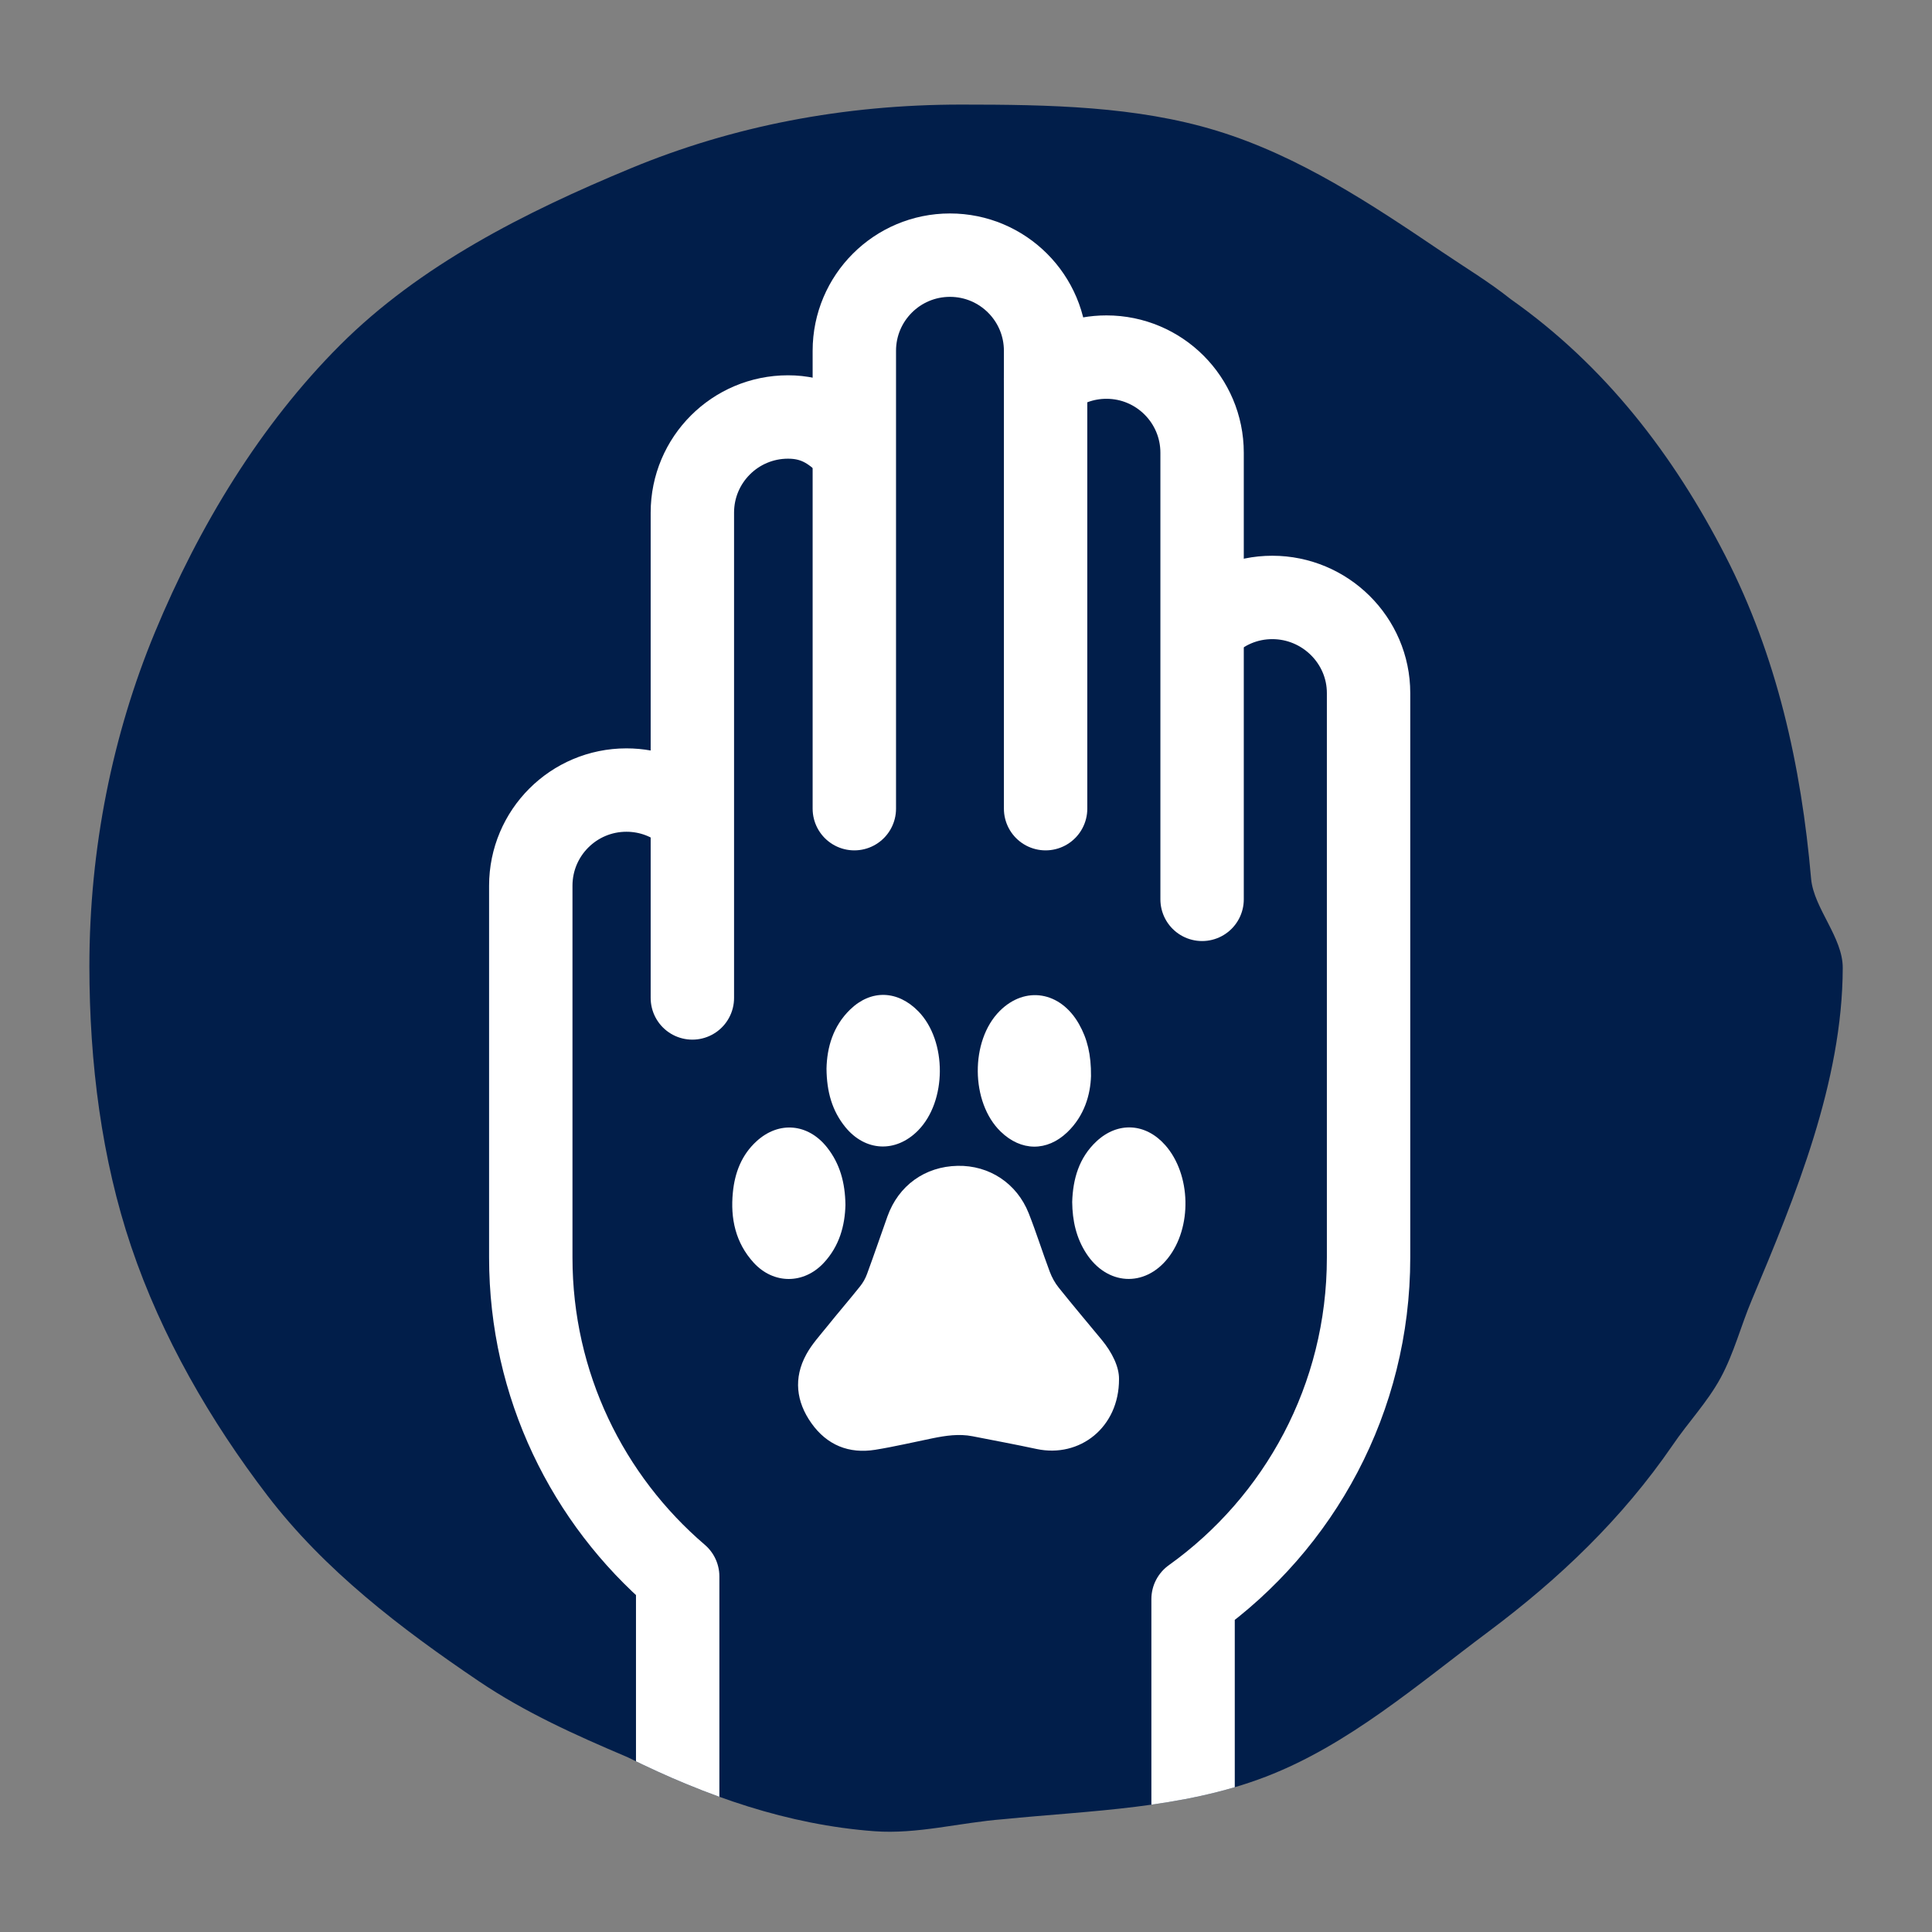 <?xml version="1.0" encoding="utf-8"?>
<!-- Generator: Adobe Illustrator 28.2.0, SVG Export Plug-In . SVG Version: 6.00 Build 0)  -->
<svg version="1.1" id="Layer_1" xmlns="http://www.w3.org/2000/svg" xmlns:xlink="http://www.w3.org/1999/xlink" x="0px" y="0px"
	 viewBox="0 0 300 300" style="enable-background:new 0 0 300 300;" xml:space="preserve">
<rect x="0" y="0" width="300" height="300" fill="#808080" stroke="none"/>
<style type="text/css">
	.st0{fill:#011E4A;}
	.st1{fill:none;stroke:#FFFFFF;stroke-width:7.796;stroke-linecap:round;stroke-linejoin:round;stroke-miterlimit:10;}
	.st2{clip-path:url(#SVGID_00000130620200669246714000000004687148295042046889_);}
	.st3{fill:none;stroke:#FFFFFF;stroke-width:12.529;stroke-linecap:round;stroke-linejoin:round;stroke-miterlimit:10;}
	.st4{fill:none;stroke:#FFFFFF;stroke-width:11.755;stroke-linecap:round;stroke-linejoin:round;stroke-miterlimit:10;}
	.st5{fill:none;stroke:#011E4A;stroke-width:29.657;stroke-linecap:round;stroke-linejoin:round;stroke-miterlimit:10;}
	.st6{fill:none;stroke:#FFFFFF;stroke-width:4;stroke-linecap:round;stroke-linejoin:round;stroke-miterlimit:10;}
	.st7{fill:#FFFFFF;}
	
		.st8{clip-path:url(#SVGID_00000141430743622770036860000018374716327504497596_);fill:none;stroke:#FFFFFF;stroke-width:11.755;stroke-linecap:round;stroke-linejoin:round;stroke-miterlimit:10;}
	.st9{fill:#06214D;}
	.st10{fill:none;stroke:#FFFFFF;stroke-width:16;stroke-linecap:round;stroke-linejoin:round;stroke-miterlimit:10;}
	.st11{fill:none;stroke:#FFFFFF;stroke-width:15.514;stroke-linecap:round;stroke-linejoin:round;stroke-miterlimit:10;}
	.st12{fill:none;stroke:#FFFFFF;stroke-width:7;stroke-linecap:round;stroke-linejoin:round;stroke-miterlimit:10;}
	.st13{fill:none;stroke:#011E4A;stroke-width:19;stroke-linecap:round;stroke-linejoin:round;stroke-miterlimit:10;}
	.st14{clip-path:url(#SVGID_00000155147461387372824850000011999875040615830172_);}
	.st15{fill:none;stroke:#FFFFFF;stroke-width:8.448;stroke-linecap:round;stroke-linejoin:round;stroke-miterlimit:10;}
	.st16{clip-path:url(#SVGID_00000117662117870942851360000010705256381578016422_);}
	.st17{fill:none;stroke:#FFFFFF;stroke-width:12.949;stroke-linecap:round;stroke-linejoin:round;stroke-miterlimit:10;}
</style>
<g>
	<g>
		<g>
			<path class="st0" d="M286.14,150.3c-0.04,17.68-7.34,35.44-14.13,51.58c-1.7,4.03-2.76,8.25-4.83,12.07
				c-2.07,3.81-5.08,6.94-7.5,10.52c-7.81,11.36-17.49,20.62-28.55,28.89c-11.02,8.23-21.74,17.59-34.56,22.52
				c-13.03,5.01-27.3,5.25-40.72,6.6c-6.8,0.52-13.41,2.37-20.1,1.87c-13.39-1-26.01-5.39-38.34-11.51
				c-8.05-3.41-15.88-6.94-23.04-11.77c-12.15-8.21-23.98-17.24-32.86-28.86c-8.81-11.52-16.41-24.62-21.14-38.64
				c-4.57-13.53-6.49-28.48-6.49-43.55c0-18.25,3.6-35.99,10.18-51.85c6.82-16.45,16.35-32.19,28.75-44.59
				c12.4-12.4,28.68-20.62,45.13-27.44c15.87-6.58,33.06-9.9,51.31-9.9c13.69,0,27.21,0.25,39.65,4.05
				c12.89,3.94,24.16,11.49,35.09,18.87c3.58,2.42,7.27,4.64,10.6,7.3c14.7,10.36,25.31,24.24,33.32,39.84
				c7.97,15.52,11.79,32.52,13.32,50.19C281.67,141.06,286.16,145.56,286.14,150.3z"/>
		</g>
	</g>
	<g>
		<path class="st7" d="M173.76,214.16c0.02,7.48-6.09,12.26-12.79,10.84c-3.31-0.71-6.64-1.33-9.96-1.98
			c-2.1-0.41-4.16-0.1-6.22,0.32c-2.96,0.6-5.9,1.3-8.88,1.78c-4.1,0.66-7.5-0.73-9.91-4.12c-2.38-3.35-2.81-7.02-0.8-10.69
			c0.86-1.58,2.13-2.96,3.27-4.38c1.66-2.07,3.4-4.08,5.06-6.16c0.47-0.58,0.86-1.27,1.11-1.97c1.09-2.96,2.1-5.94,3.16-8.91
			c1.72-4.81,5.83-7.76,10.9-7.86c4.9-0.1,9.19,2.7,11.04,7.37c1.18,2.99,2.14,6.07,3.27,9.08c0.33,0.88,0.81,1.75,1.4,2.48
			c2.18,2.72,4.43,5.39,6.65,8.07C172.72,210.04,173.79,212.27,173.76,214.16z"/>
		<path class="st7" d="M166.49,186.64c0.11-3.52,1.03-6.86,3.78-9.42c3.34-3.1,7.64-2.82,10.66,0.59c4.03,4.55,4.22,12.8,0.4,17.59
			c-3.63,4.55-9.44,4.19-12.66-0.78C167.12,192.22,166.52,189.57,166.49,186.64z"/>
		<path class="st7" d="M131.28,187.09c-0.08,3.23-0.94,6.4-3.36,9c-3.11,3.35-7.81,3.35-10.89-0.02c-2.83-3.1-3.63-6.87-3.23-10.92
			c0.3-3.06,1.36-5.83,3.69-7.95c3.46-3.16,7.98-2.74,10.91,0.94C130.43,180.69,131.23,183.65,131.28,187.09z"/>
		<path class="st7" d="M128.34,165.94c0.07-3.27,1-6.6,3.69-9.2c3.25-3.13,7.38-2.97,10.58,0.31c4.47,4.59,4.43,13.98-0.08,18.52
			c-3.45,3.47-8.17,3.25-11.28-0.57C129.21,172.48,128.37,169.53,128.34,165.94z"/>
		<path class="st7" d="M169.41,167.09c-0.09,2.89-1.02,6.16-3.66,8.7c-3.18,3.06-7.21,2.99-10.37-0.08
			c-4.67-4.53-4.75-14.11-0.15-18.72c3.94-3.95,9.42-3.06,12.3,2C168.84,161.29,169.44,163.77,169.41,167.09z"/>
	</g>
	<g>
		<defs>
			<path id="SVGID_00000015321324308445670190000010263866877153698736_" d="M286.14,150.3c-0.04,17.68-7.34,35.44-14.13,51.58
				c-1.7,4.03-2.76,8.25-4.83,12.07c-2.07,3.81-5.08,6.94-7.5,10.52c-7.81,11.36-17.49,20.62-28.55,28.89
				c-11.02,8.23-21.74,17.59-34.56,22.52c-13.03,5.01-27.3,5.25-40.72,6.6c-6.8,0.52-13.41,2.37-20.1,1.87
				c-13.39-1-26.01-5.39-38.34-11.51c-8.05-3.41-15.88-6.94-23.04-11.77c-12.15-8.21-23.98-17.24-32.86-28.86
				c-8.81-11.52-16.41-24.62-21.14-38.64c-4.57-13.53-6.49-28.48-6.49-43.55c0-18.25,3.6-35.99,10.18-51.85
				c6.82-16.45,16.35-32.19,28.75-44.59c12.4-12.4,28.68-20.62,45.13-27.44c15.87-6.58,33.06-9.9,51.31-9.9
				c13.69,0,27.21,0.25,39.65,4.05c12.89,3.94,24.16,11.49,35.09,18.87c3.58,2.42,7.27,4.64,10.6,7.3
				c14.7,10.36,25.31,24.24,33.32,39.84c7.97,15.52,11.79,32.52,13.32,50.19C281.67,141.06,286.16,145.56,286.14,150.3z"/>
		</defs>
		<clipPath id="SVGID_00000079448781493332236310000012160076008093213084_">
			<use xlink:href="#SVGID_00000015321324308445670190000010263866877153698736_"  style="overflow:visible;"/>
		</clipPath>
		<g style="clip-path:url(#SVGID_00000079448781493332236310000012160076008093213084_);">
			<path class="st17" d="M162.36,125.57v-71.1c0-8.2-6.65-14.85-14.85-14.85s-14.85,6.65-14.85,14.85v71.1"/>
			<path class="st17" d="M186.66,139.65V70.3c0-8.2-6.65-14.85-14.85-14.85c-3.59,0-6.89,1.28-9.46,3.4"/>
			<path class="st17" d="M131.86,69.1c-2.69-2.69-5.4-4.35-9.5-4.35c-8.2,0-14.85,6.65-14.85,14.85v75.36"/>
			<path class="st17" d="M187.06,97.12c2.69-2.69,6.4-4.35,10.5-4.35c8.2,0,14.95,6.65,14.95,14.85v87.67
				c0,21.86-10.74,41.21-27.25,53.02v47.11"/>
			<path class="st17" d="M106.93,126.25c-2.6-2.23-5.97-3.57-9.66-3.57c-8.2,0-14.85,6.65-14.85,14.85v57.76
				c0,19.81,8.85,37.56,22.81,49.5v39.99"/>
		</g>
	</g>
</g>
</svg>
